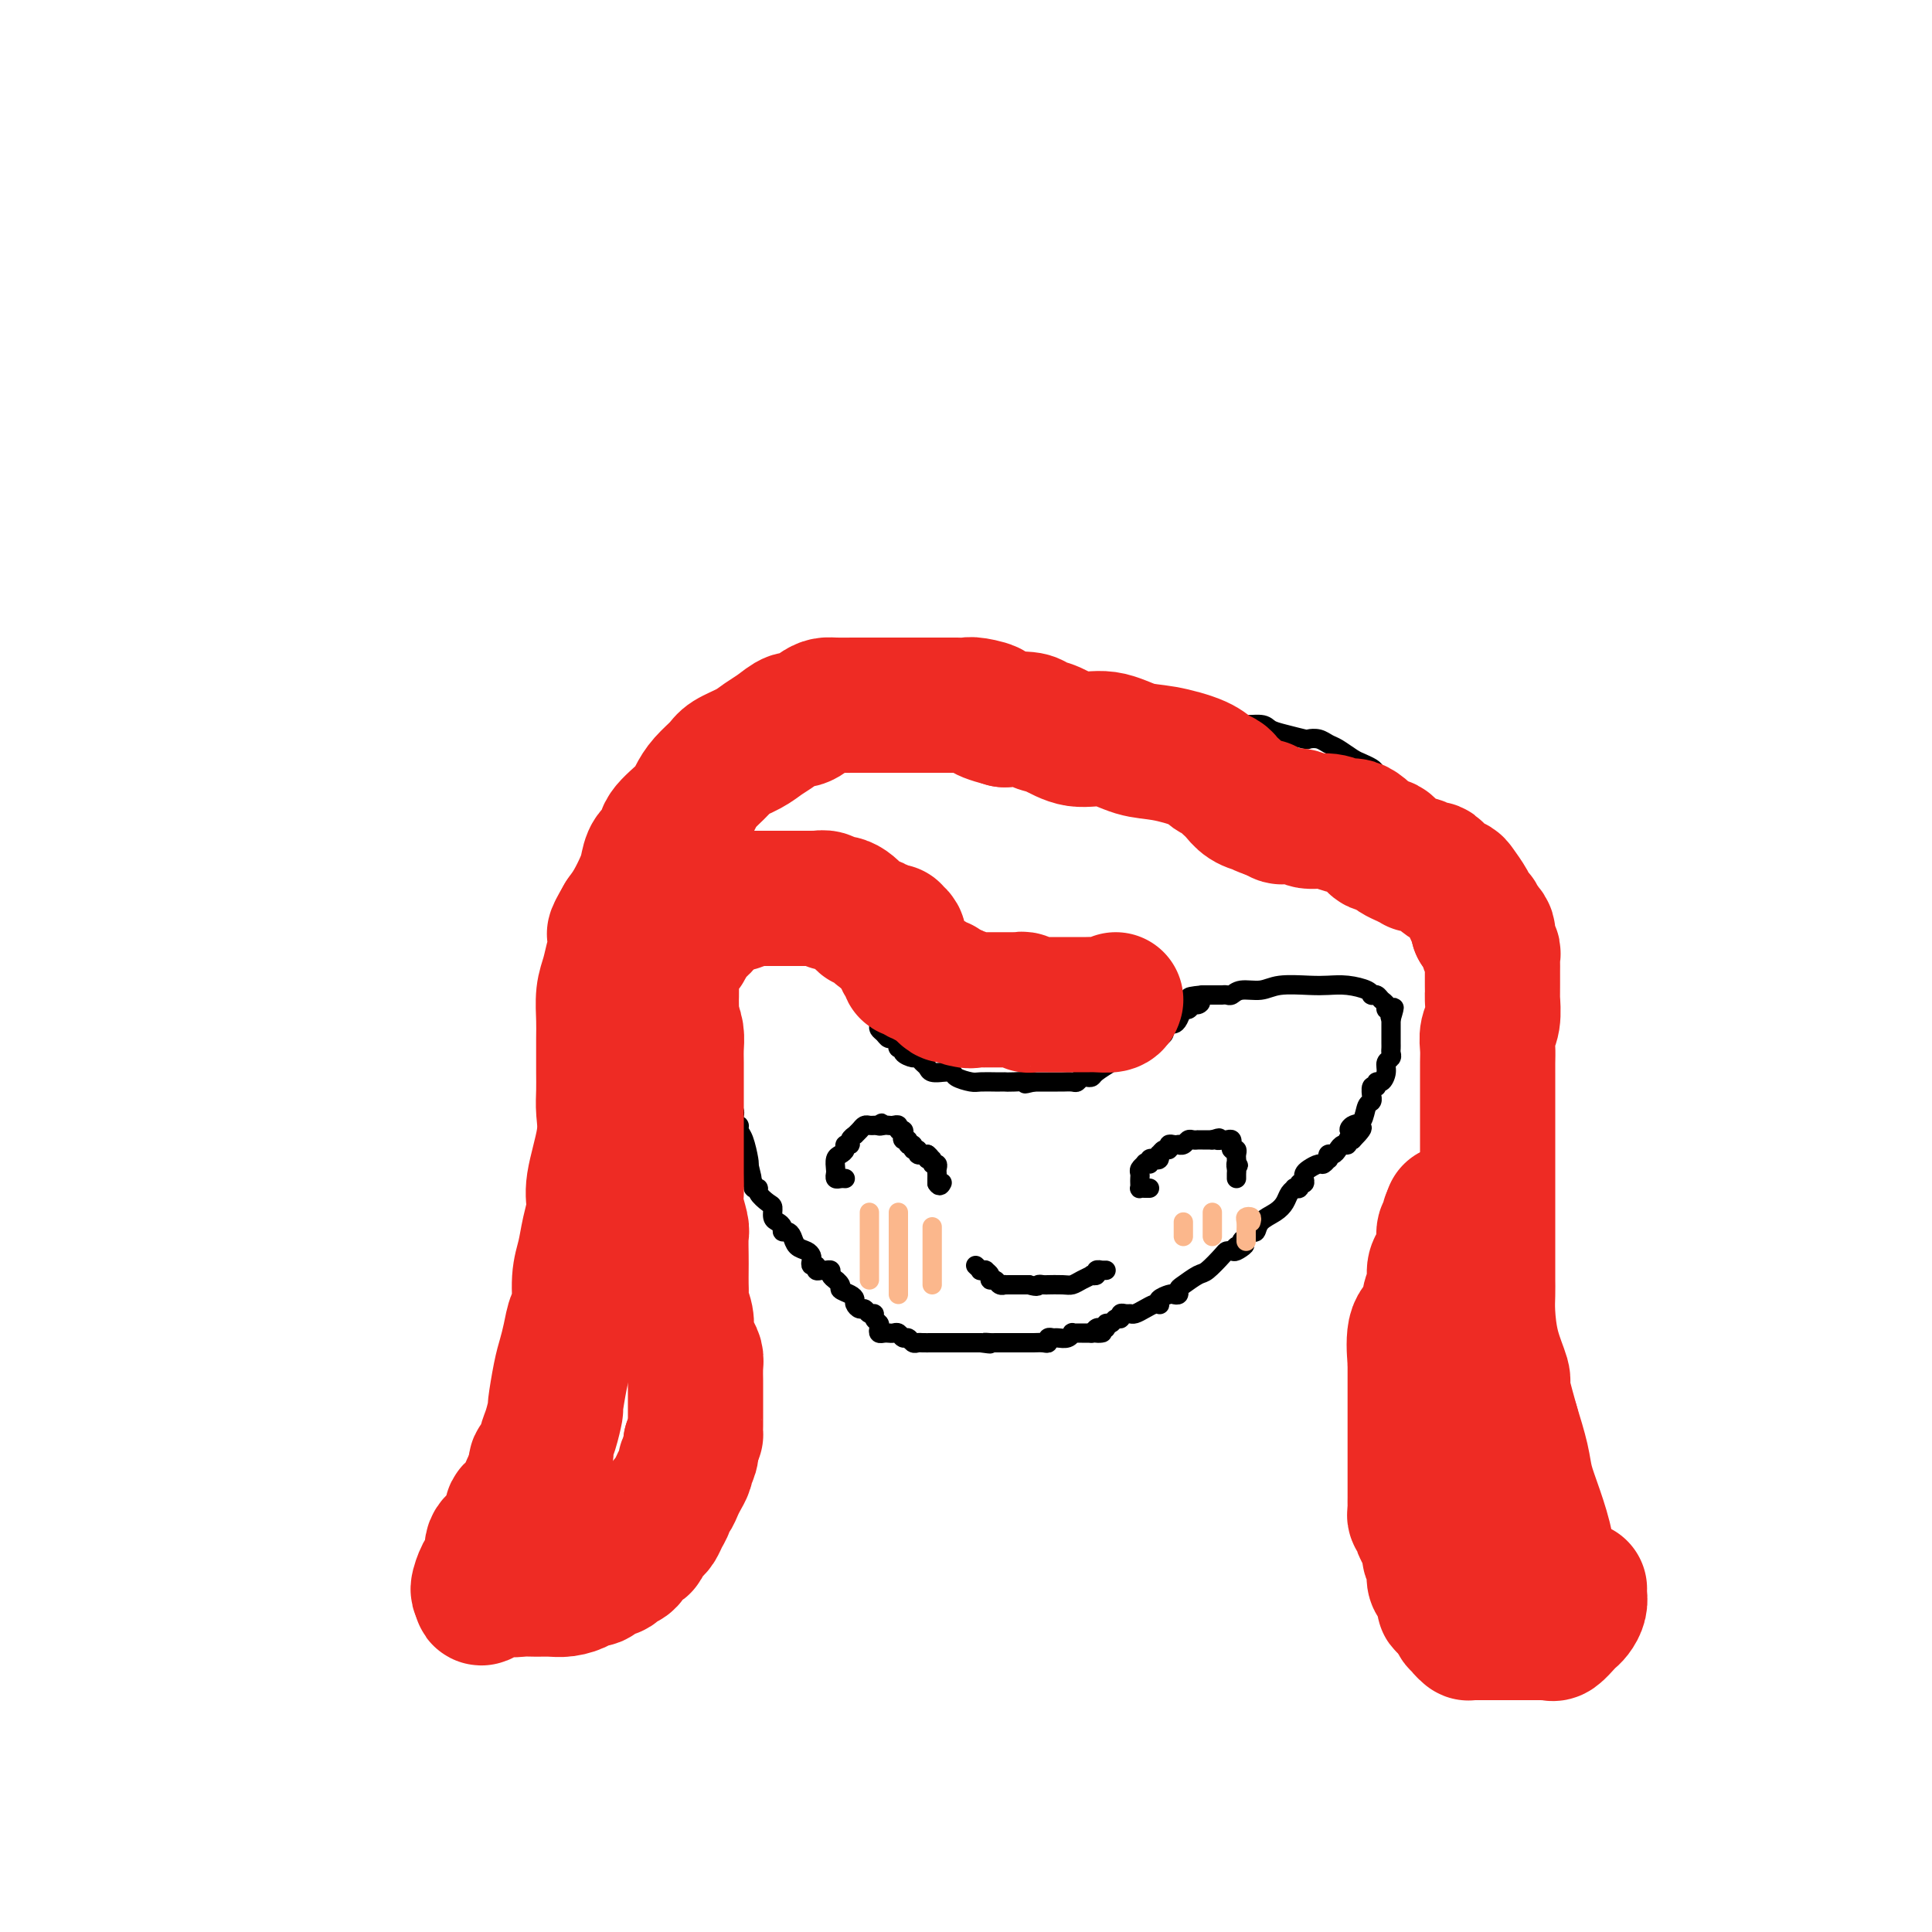 <svg viewBox='0 0 400 400' version='1.1' xmlns='http://www.w3.org/2000/svg' xmlns:xlink='http://www.w3.org/1999/xlink'><g fill='none' stroke='#000000' stroke-width='4' stroke-linecap='round' stroke-linejoin='round'><path d='M146,206c0.000,0.362 0.000,0.723 0,1c-0.000,0.277 -0.001,0.468 0,1c0.001,0.532 0.004,1.403 0,2c-0.004,0.597 -0.015,0.919 0,1c0.015,0.081 0.056,-0.081 0,0c-0.056,0.081 -0.207,0.403 0,1c0.207,0.597 0.773,1.469 1,2c0.227,0.531 0.114,0.721 0,1c-0.114,0.279 -0.228,0.647 0,1c0.228,0.353 0.797,0.690 1,1c0.203,0.310 0.039,0.593 0,1c-0.039,0.407 0.046,0.939 0,1c-0.046,0.061 -0.224,-0.349 0,0c0.224,0.349 0.848,1.455 1,2c0.152,0.545 -0.170,0.527 0,1c0.170,0.473 0.830,1.437 1,2c0.170,0.563 -0.150,0.724 0,1c0.150,0.276 0.771,0.665 1,1c0.229,0.335 0.065,0.614 0,1c-0.065,0.386 -0.032,0.877 0,1c0.032,0.123 0.061,-0.122 0,0c-0.061,0.122 -0.214,0.611 0,1c0.214,0.389 0.793,0.678 1,1c0.207,0.322 0.041,0.678 0,1c-0.041,0.322 0.044,0.612 0,1c-0.044,0.388 -0.218,0.875 0,1c0.218,0.125 0.829,-0.110 1,0c0.171,0.110 -0.099,0.566 0,1c0.099,0.434 0.565,0.848 1,2c0.435,1.152 0.839,3.044 1,4c0.161,0.956 0.081,0.978 0,1'/><path d='M155,241c1.388,5.593 0.357,2.077 0,1c-0.357,-1.077 -0.039,0.285 0,1c0.039,0.715 -0.202,0.782 0,1c0.202,0.218 0.845,0.587 1,1c0.155,0.413 -0.179,0.869 0,1c0.179,0.131 0.870,-0.063 1,0c0.130,0.063 -0.302,0.384 0,1c0.302,0.616 1.339,1.527 2,2c0.661,0.473 0.947,0.509 1,1c0.053,0.491 -0.126,1.437 0,2c0.126,0.563 0.559,0.741 1,1c0.441,0.259 0.891,0.598 1,1c0.109,0.402 -0.122,0.867 0,1c0.122,0.133 0.597,-0.066 1,0c0.403,0.066 0.735,0.399 1,1c0.265,0.601 0.462,1.472 1,2c0.538,0.528 1.416,0.715 2,1c0.584,0.285 0.874,0.669 1,1c0.126,0.331 0.089,0.611 0,1c-0.089,0.389 -0.231,0.889 0,1c0.231,0.111 0.837,-0.167 1,0c0.163,0.167 -0.115,0.780 0,1c0.115,0.220 0.622,0.048 1,0c0.378,-0.048 0.627,0.028 1,0c0.373,-0.028 0.870,-0.161 1,0c0.130,0.161 -0.106,0.618 0,1c0.106,0.382 0.553,0.691 1,1'/><path d='M173,265c1.943,1.963 0.300,0.371 0,0c-0.300,-0.371 0.742,0.478 1,1c0.258,0.522 -0.268,0.718 0,1c0.268,0.282 1.329,0.649 2,1c0.671,0.351 0.953,0.687 1,1c0.047,0.313 -0.141,0.605 0,1c0.141,0.395 0.611,0.893 1,1c0.389,0.107 0.696,-0.179 1,0c0.304,0.179 0.603,0.821 1,1c0.397,0.179 0.890,-0.106 1,0c0.110,0.106 -0.164,0.603 0,1c0.164,0.397 0.765,0.695 1,1c0.235,0.305 0.104,0.618 0,1c-0.104,0.382 -0.183,0.833 0,1c0.183,0.167 0.626,0.049 1,0c0.374,-0.049 0.677,-0.028 1,0c0.323,0.028 0.664,0.064 1,0c0.336,-0.064 0.668,-0.227 1,0c0.332,0.227 0.666,0.846 1,1c0.334,0.154 0.670,-0.155 1,0c0.330,0.155 0.655,0.774 1,1c0.345,0.226 0.711,0.061 1,0c0.289,-0.061 0.501,-0.016 1,0c0.499,0.016 1.285,0.004 2,0c0.715,-0.004 1.357,-0.001 2,0c0.643,0.001 1.285,0.000 2,0c0.715,-0.000 1.501,-0.000 2,0c0.499,0.000 0.711,0.000 1,0c0.289,-0.000 0.655,-0.000 1,0c0.345,0.000 0.670,0.000 1,0c0.330,-0.000 0.665,-0.000 1,0'/><path d='M203,278c3.428,0.464 1.496,0.124 1,0c-0.496,-0.124 0.442,-0.033 1,0c0.558,0.033 0.734,0.009 1,0c0.266,-0.009 0.621,-0.002 1,0c0.379,0.002 0.780,0.001 1,0c0.220,-0.001 0.257,-0.000 1,0c0.743,0.000 2.191,-0.000 3,0c0.809,0.000 0.977,0.001 1,0c0.023,-0.001 -0.100,-0.004 0,0c0.100,0.004 0.422,0.015 1,0c0.578,-0.015 1.411,-0.057 2,0c0.589,0.057 0.935,0.212 1,0c0.065,-0.212 -0.150,-0.793 0,-1c0.150,-0.207 0.666,-0.041 1,0c0.334,0.041 0.485,-0.041 1,0c0.515,0.041 1.395,0.207 2,0c0.605,-0.207 0.935,-0.788 1,-1c0.065,-0.212 -0.137,-0.057 0,0c0.137,0.057 0.611,0.015 1,0c0.389,-0.015 0.692,-0.004 1,0c0.308,0.004 0.621,0.001 1,0c0.379,-0.001 0.822,-0.000 1,0c0.178,0.000 0.089,0.000 0,0'/><path d='M226,276c3.796,-0.250 1.787,0.125 1,0c-0.787,-0.125 -0.351,-0.750 0,-1c0.351,-0.250 0.619,-0.123 1,0c0.381,0.123 0.877,0.244 1,0c0.123,-0.244 -0.125,-0.854 0,-1c0.125,-0.146 0.625,0.171 1,0c0.375,-0.171 0.625,-0.831 1,-1c0.375,-0.169 0.873,0.152 1,0c0.127,-0.152 -0.118,-0.775 0,-1c0.118,-0.225 0.598,-0.050 1,0c0.402,0.050 0.724,-0.025 1,0c0.276,0.025 0.505,0.151 1,0c0.495,-0.151 1.255,-0.579 2,-1c0.745,-0.421 1.474,-0.834 2,-1c0.526,-0.166 0.847,-0.083 1,0c0.153,0.083 0.136,0.167 0,0c-0.136,-0.167 -0.390,-0.584 0,-1c0.390,-0.416 1.426,-0.831 2,-1c0.574,-0.169 0.686,-0.091 1,0c0.314,0.091 0.831,0.195 1,0c0.169,-0.195 -0.011,-0.690 0,-1c0.011,-0.310 0.212,-0.437 1,-1c0.788,-0.563 2.161,-1.562 3,-2c0.839,-0.438 1.142,-0.313 2,-1c0.858,-0.687 2.269,-2.185 3,-3c0.731,-0.815 0.780,-0.947 1,-1c0.220,-0.053 0.610,-0.026 1,0'/><path d='M255,259c4.730,-2.566 2.055,-0.480 1,0c-1.055,0.480 -0.490,-0.646 0,-1c0.490,-0.354 0.905,0.064 1,0c0.095,-0.064 -0.131,-0.612 0,-1c0.131,-0.388 0.619,-0.618 1,-1c0.381,-0.382 0.655,-0.917 1,-1c0.345,-0.083 0.761,0.287 1,0c0.239,-0.287 0.303,-1.229 1,-2c0.697,-0.771 2.028,-1.370 3,-2c0.972,-0.630 1.585,-1.292 2,-2c0.415,-0.708 0.632,-1.462 1,-2c0.368,-0.538 0.887,-0.861 1,-1c0.113,-0.139 -0.180,-0.093 0,0c0.180,0.093 0.832,0.232 1,0c0.168,-0.232 -0.149,-0.835 0,-1c0.149,-0.165 0.765,0.110 1,0c0.235,-0.110 0.090,-0.603 0,-1c-0.090,-0.397 -0.126,-0.699 0,-1c0.126,-0.301 0.412,-0.601 1,-1c0.588,-0.399 1.477,-0.895 2,-1c0.523,-0.105 0.679,0.183 1,0c0.321,-0.183 0.807,-0.836 1,-1c0.193,-0.164 0.093,0.162 0,0c-0.093,-0.162 -0.179,-0.813 0,-1c0.179,-0.187 0.622,0.090 1,0c0.378,-0.090 0.693,-0.546 1,-1c0.307,-0.454 0.608,-0.905 1,-1c0.392,-0.095 0.875,0.167 1,0c0.125,-0.167 -0.107,-0.762 0,-1c0.107,-0.238 0.554,-0.119 1,0'/><path d='M280,236c3.897,-3.954 1.139,-2.340 0,-2c-1.139,0.340 -0.659,-0.593 0,-1c0.659,-0.407 1.497,-0.289 2,-1c0.503,-0.711 0.670,-2.251 1,-3c0.330,-0.749 0.825,-0.707 1,-1c0.175,-0.293 0.032,-0.920 0,-1c-0.032,-0.080 0.047,0.386 0,0c-0.047,-0.386 -0.219,-1.626 0,-2c0.219,-0.374 0.828,0.117 1,0c0.172,-0.117 -0.094,-0.843 0,-1c0.094,-0.157 0.547,0.256 1,0c0.453,-0.256 0.906,-1.182 1,-2c0.094,-0.818 -0.171,-1.528 0,-2c0.171,-0.472 0.778,-0.705 1,-1c0.222,-0.295 0.060,-0.653 0,-1c-0.060,-0.347 -0.016,-0.684 0,-1c0.016,-0.316 0.004,-0.609 0,-1c-0.004,-0.391 -0.001,-0.878 0,-1c0.001,-0.122 0.000,0.121 0,0c-0.000,-0.121 -0.000,-0.607 0,-1c0.000,-0.393 0.000,-0.693 0,-1c-0.000,-0.307 -0.000,-0.621 0,-1c0.000,-0.379 0.000,-0.823 0,-1c-0.000,-0.177 -0.000,-0.089 0,0'/><path d='M288,211c1.242,-4.111 0.348,-1.889 0,-1c-0.348,0.889 -0.149,0.446 0,0c0.149,-0.446 0.247,-0.894 0,-1c-0.247,-0.106 -0.841,0.129 -1,0c-0.159,-0.129 0.115,-0.623 0,-1c-0.115,-0.377 -0.619,-0.636 -1,-1c-0.381,-0.364 -0.639,-0.832 -1,-1c-0.361,-0.168 -0.827,-0.035 -1,0c-0.173,0.035 -0.055,-0.029 0,0c0.055,0.029 0.047,0.152 0,0c-0.047,-0.152 -0.134,-0.578 -1,-1c-0.866,-0.422 -2.513,-0.841 -4,-1c-1.487,-0.159 -2.814,-0.058 -4,0c-1.186,0.058 -2.230,0.072 -4,0c-1.770,-0.072 -4.267,-0.229 -6,0c-1.733,0.229 -2.703,0.846 -4,1c-1.297,0.154 -2.921,-0.155 -4,0c-1.079,0.155 -1.613,0.774 -2,1c-0.387,0.226 -0.629,0.061 -1,0c-0.371,-0.061 -0.873,-0.016 -1,0c-0.127,0.016 0.121,0.004 0,0c-0.121,-0.004 -0.610,-0.001 -1,0c-0.390,0.001 -0.682,0.000 -1,0c-0.318,-0.000 -0.662,-0.000 -1,0c-0.338,0.000 -0.669,0.000 -1,0'/><path d='M249,206c-4.880,0.470 -2.081,0.646 -1,1c1.081,0.354 0.444,0.886 0,1c-0.444,0.114 -0.697,-0.190 -1,0c-0.303,0.190 -0.658,0.873 -1,1c-0.342,0.127 -0.670,-0.303 -1,0c-0.330,0.303 -0.662,1.338 -1,2c-0.338,0.662 -0.682,0.951 -1,1c-0.318,0.049 -0.610,-0.140 -1,0c-0.390,0.140 -0.878,0.611 -1,1c-0.122,0.389 0.122,0.697 0,1c-0.122,0.303 -0.610,0.602 -1,1c-0.390,0.398 -0.682,0.894 -1,1c-0.318,0.106 -0.662,-0.178 -1,0c-0.338,0.178 -0.671,0.818 -1,1c-0.329,0.182 -0.653,-0.093 -1,0c-0.347,0.093 -0.716,0.553 -1,1c-0.284,0.447 -0.482,0.880 -1,1c-0.518,0.120 -1.357,-0.073 -2,0c-0.643,0.073 -1.089,0.411 -2,1c-0.911,0.589 -2.286,1.430 -3,2c-0.714,0.570 -0.768,0.871 -1,1c-0.232,0.129 -0.643,0.087 -1,0c-0.357,-0.087 -0.659,-0.220 -1,0c-0.341,0.220 -0.721,0.791 -1,1c-0.279,0.209 -0.457,0.056 -1,0c-0.543,-0.056 -1.450,-0.015 -2,0c-0.550,0.015 -0.744,0.004 -1,0c-0.256,-0.004 -0.574,-0.001 -1,0c-0.426,0.001 -0.961,0.000 -1,0c-0.039,-0.000 0.417,-0.000 0,0c-0.417,0.000 -1.709,0.000 -3,0'/><path d='M214,224c-3.172,0.773 -1.102,0.207 -1,0c0.102,-0.207 -1.763,-0.055 -3,0c-1.237,0.055 -1.844,0.015 -2,0c-0.156,-0.015 0.139,-0.003 0,0c-0.139,0.003 -0.714,-0.002 -1,0c-0.286,0.002 -0.285,0.011 -1,0c-0.715,-0.011 -2.147,-0.041 -3,0c-0.853,0.041 -1.127,0.154 -2,0c-0.873,-0.154 -2.346,-0.576 -3,-1c-0.654,-0.424 -0.490,-0.849 -1,-1c-0.510,-0.151 -1.695,-0.029 -2,0c-0.305,0.029 0.269,-0.035 0,0c-0.269,0.035 -1.380,0.168 -2,0c-0.620,-0.168 -0.748,-0.636 -1,-1c-0.252,-0.364 -0.627,-0.623 -1,-1c-0.373,-0.377 -0.745,-0.870 -1,-1c-0.255,-0.130 -0.394,0.105 -1,0c-0.606,-0.105 -1.678,-0.549 -2,-1c-0.322,-0.451 0.107,-0.909 0,-1c-0.107,-0.091 -0.750,0.187 -1,0c-0.250,-0.187 -0.108,-0.838 0,-1c0.108,-0.162 0.183,0.164 0,0c-0.183,-0.164 -0.623,-0.817 -1,-1c-0.377,-0.183 -0.690,0.104 -1,0c-0.310,-0.104 -0.618,-0.601 -1,-1c-0.382,-0.399 -0.838,-0.701 -1,-1c-0.162,-0.299 -0.030,-0.594 0,-1c0.030,-0.406 -0.044,-0.923 0,-1c0.044,-0.077 0.204,0.287 0,0c-0.204,-0.287 -0.773,-1.225 -1,-2c-0.227,-0.775 -0.114,-1.388 0,-2'/><path d='M181,207c-0.394,-1.107 -0.880,-0.875 -1,-1c-0.120,-0.125 0.125,-0.607 0,-1c-0.125,-0.393 -0.620,-0.697 -1,-1c-0.380,-0.303 -0.645,-0.606 -1,-1c-0.355,-0.394 -0.801,-0.879 -1,-1c-0.199,-0.121 -0.150,0.121 0,0c0.150,-0.121 0.402,-0.606 0,-1c-0.402,-0.394 -1.458,-0.698 -2,-1c-0.542,-0.302 -0.570,-0.602 -1,-1c-0.430,-0.398 -1.260,-0.895 -2,-1c-0.740,-0.105 -1.388,0.182 -2,0c-0.612,-0.182 -1.187,-0.832 -2,-1c-0.813,-0.168 -1.862,0.148 -3,0c-1.138,-0.148 -2.364,-0.758 -3,-1c-0.636,-0.242 -0.681,-0.116 -1,0c-0.319,0.116 -0.911,0.224 -1,0c-0.089,-0.224 0.326,-0.778 0,-1c-0.326,-0.222 -1.392,-0.112 -2,0c-0.608,0.112 -0.757,0.225 -1,0c-0.243,-0.225 -0.581,-0.790 -1,-1c-0.419,-0.210 -0.919,-0.067 -1,0c-0.081,0.067 0.259,0.056 0,0c-0.259,-0.056 -1.116,-0.158 -2,0c-0.884,0.158 -1.796,0.578 -2,1c-0.204,0.422 0.299,0.848 0,1c-0.299,0.152 -1.400,0.030 -2,0c-0.600,-0.030 -0.700,0.030 -1,0c-0.300,-0.030 -0.800,-0.152 -1,0c-0.200,0.152 -0.100,0.576 0,1'/><path d='M173,151c-0.117,-0.312 -0.233,-0.623 0,-1c0.233,-0.377 0.816,-0.818 1,-1c0.184,-0.182 -0.032,-0.105 0,0c0.032,0.105 0.311,0.238 1,0c0.689,-0.238 1.789,-0.848 2,-1c0.211,-0.152 -0.467,0.156 0,0c0.467,-0.156 2.078,-0.774 3,-1c0.922,-0.226 1.154,-0.061 2,0c0.846,0.061 2.304,0.016 3,0c0.696,-0.016 0.628,-0.004 1,0c0.372,0.004 1.183,0.001 2,0c0.817,-0.001 1.640,-0.000 2,0c0.360,0.000 0.258,0.000 1,0c0.742,-0.000 2.327,-0.000 3,0c0.673,0.000 0.432,0.000 1,0c0.568,-0.000 1.944,-0.000 3,0c1.056,0.000 1.794,0.000 2,0c0.206,-0.000 -0.118,-0.000 0,0c0.118,0.000 0.680,0.000 1,0c0.320,-0.000 0.400,-0.000 1,0c0.600,0.000 1.722,0.000 2,0c0.278,-0.000 -0.288,-0.000 0,0c0.288,0.000 1.429,0.000 2,0c0.571,-0.000 0.571,-0.001 1,0c0.429,0.001 1.287,0.004 2,0c0.713,-0.004 1.279,-0.015 2,0c0.721,0.015 1.595,0.056 2,0c0.405,-0.056 0.340,-0.207 1,0c0.660,0.207 2.046,0.774 3,1c0.954,0.226 1.477,0.113 2,0'/><path d='M219,148c6.695,0.171 3.931,0.098 3,0c-0.931,-0.098 -0.030,-0.223 1,0c1.030,0.223 2.189,0.792 3,1c0.811,0.208 1.274,0.056 2,0c0.726,-0.056 1.717,-0.015 4,0c2.283,0.015 5.859,0.004 8,0c2.141,-0.004 2.846,-0.001 4,0c1.154,0.001 2.756,0.001 4,0c1.244,-0.001 2.131,-0.001 3,0c0.869,0.001 1.722,0.004 2,0c0.278,-0.004 -0.017,-0.016 0,0c0.017,0.016 0.346,0.060 1,0c0.654,-0.060 1.633,-0.224 2,0c0.367,0.224 0.123,0.834 1,1c0.877,0.166 2.874,-0.113 4,0c1.126,0.113 1.379,0.618 2,1c0.621,0.382 1.608,0.642 3,1c1.392,0.358 3.187,0.816 4,1c0.813,0.184 0.644,0.095 1,0c0.356,-0.095 1.236,-0.194 2,0c0.764,0.194 1.413,0.682 2,1c0.587,0.318 1.112,0.465 2,1c0.888,0.535 2.140,1.457 3,2c0.860,0.543 1.329,0.708 2,1c0.671,0.292 1.545,0.711 2,1c0.455,0.289 0.493,0.447 1,1c0.507,0.553 1.484,1.502 2,2c0.516,0.498 0.571,0.546 1,1c0.429,0.454 1.231,1.315 2,2c0.769,0.685 1.505,1.196 2,2c0.495,0.804 0.747,1.902 1,3'/><path d='M293,170c1.794,2.049 1.780,1.673 2,2c0.220,0.327 0.674,1.358 1,2c0.326,0.642 0.524,0.896 1,1c0.476,0.104 1.232,0.058 2,1c0.768,0.942 1.550,2.872 2,4c0.450,1.128 0.568,1.454 1,2c0.432,0.546 1.176,1.311 2,2c0.824,0.689 1.726,1.302 2,2c0.274,0.698 -0.081,1.480 0,2c0.081,0.520 0.598,0.777 1,1c0.402,0.223 0.689,0.413 1,1c0.311,0.587 0.646,1.572 1,2c0.354,0.428 0.725,0.300 1,1c0.275,0.700 0.452,2.229 1,3c0.548,0.771 1.467,0.784 2,1c0.533,0.216 0.682,0.634 1,1c0.318,0.366 0.807,0.681 1,1c0.193,0.319 0.090,0.642 0,1c-0.090,0.358 -0.168,0.752 0,2c0.168,1.248 0.581,3.351 1,5c0.419,1.649 0.844,2.844 1,4c0.156,1.156 0.042,2.274 0,3c-0.042,0.726 -0.011,1.059 0,2c0.011,0.941 0.003,2.490 0,3c-0.003,0.510 -0.001,-0.018 0,0c0.001,0.018 0.000,0.581 0,1c-0.000,0.419 -0.000,0.692 0,1c0.000,0.308 0.000,0.649 0,1c-0.000,0.351 -0.000,0.710 0,1c0.000,0.290 0.000,0.511 0,1c-0.000,0.489 -0.000,1.244 0,2'/><path d='M317,226c0.464,4.776 0.124,2.718 0,3c-0.124,0.282 -0.031,2.906 0,4c0.031,1.094 0.001,0.657 0,1c-0.001,0.343 0.028,1.464 0,2c-0.028,0.536 -0.113,0.486 0,1c0.113,0.514 0.424,1.593 0,3c-0.424,1.407 -1.582,3.141 -2,4c-0.418,0.859 -0.097,0.843 0,1c0.097,0.157 -0.030,0.485 0,1c0.030,0.515 0.218,1.215 0,2c-0.218,0.785 -0.843,1.653 -1,2c-0.157,0.347 0.154,0.173 0,1c-0.154,0.827 -0.773,2.655 -1,4c-0.227,1.345 -0.061,2.207 0,3c0.061,0.793 0.017,1.517 0,2c-0.017,0.483 -0.008,0.725 0,1c0.008,0.275 0.016,0.584 0,1c-0.016,0.416 -0.057,0.937 0,1c0.057,0.063 0.211,-0.334 0,0c-0.211,0.334 -0.789,1.399 -1,2c-0.211,0.601 -0.057,0.737 0,1c0.057,0.263 0.015,0.653 0,1c-0.015,0.347 -0.004,0.653 0,1c0.004,0.347 0.001,0.736 0,1c-0.001,0.264 -0.000,0.403 0,1c0.000,0.597 0.000,1.652 0,2c-0.000,0.348 -0.000,-0.012 0,0c0.000,0.012 0.000,0.395 0,1c-0.000,0.605 -0.000,1.432 0,2c0.000,0.568 0.000,0.877 0,1c-0.000,0.123 -0.000,0.062 0,0'/><path d='M312,276c-0.774,7.908 -0.207,2.678 0,1c0.207,-1.678 0.056,0.197 0,1c-0.056,0.803 -0.015,0.535 0,1c0.015,0.465 0.004,1.665 0,2c-0.004,0.335 -0.001,-0.195 0,0c0.001,0.195 0.000,1.113 0,2c-0.000,0.887 -0.000,1.742 0,2c0.000,0.258 0.000,-0.082 0,0c-0.000,0.082 -0.000,0.585 0,1c0.000,0.415 0.000,0.741 0,1c-0.000,0.259 -0.000,0.450 0,1c0.000,0.550 0.000,1.458 0,2c-0.000,0.542 -0.000,0.718 0,1c0.000,0.282 0.000,0.671 0,1c-0.000,0.329 -0.001,0.599 0,1c0.001,0.401 0.004,0.932 0,1c-0.004,0.068 -0.015,-0.329 0,0c0.015,0.329 0.057,1.384 0,2c-0.057,0.616 -0.211,0.795 0,1c0.211,0.205 0.789,0.437 1,1c0.211,0.563 0.057,1.458 0,2c-0.057,0.542 -0.015,0.733 0,1c0.015,0.267 0.004,0.610 0,1c-0.004,0.390 -0.001,0.826 0,1c0.001,0.174 0.001,0.087 0,0'/><path d='M313,303c0.377,4.354 0.819,1.740 1,1c0.181,-0.740 0.101,0.393 0,1c-0.101,0.607 -0.223,0.687 0,1c0.223,0.313 0.791,0.858 1,1c0.209,0.142 0.060,-0.120 0,0c-0.060,0.120 -0.030,0.624 0,1c0.030,0.376 0.060,0.626 0,1c-0.060,0.374 -0.208,0.871 0,1c0.208,0.129 0.774,-0.110 1,0c0.226,0.110 0.112,0.569 0,1c-0.112,0.431 -0.222,0.833 0,1c0.222,0.167 0.776,0.100 1,0c0.224,-0.100 0.116,-0.234 0,0c-0.116,0.234 -0.241,0.837 0,1c0.241,0.163 0.848,-0.114 1,0c0.152,0.114 -0.152,0.618 0,1c0.152,0.382 0.759,0.641 1,1c0.241,0.359 0.117,0.818 0,1c-0.117,0.182 -0.227,0.086 0,0c0.227,-0.086 0.791,-0.164 1,0c0.209,0.164 0.063,0.569 0,1c-0.063,0.431 -0.042,0.889 0,1c0.042,0.111 0.105,-0.125 0,0c-0.105,0.125 -0.379,0.611 0,1c0.379,0.389 1.411,0.681 2,1c0.589,0.319 0.736,0.663 1,1c0.264,0.337 0.645,0.665 1,1c0.355,0.335 0.683,0.677 1,1c0.317,0.323 0.624,0.625 1,1c0.376,0.375 0.822,0.821 1,1c0.178,0.179 0.089,0.089 0,0'/><path d='M327,325c1.309,1.171 1.083,1.097 1,1c-0.083,-0.097 -0.022,-0.219 0,0c0.022,0.219 0.006,0.777 0,1c-0.006,0.223 -0.003,0.112 0,0'/><path d='M171,150c-0.336,-0.000 -0.671,-0.000 -1,0c-0.329,0.000 -0.650,0.000 -1,0c-0.350,-0.000 -0.727,-0.000 -1,0c-0.273,0.000 -0.440,0.000 -1,0c-0.560,-0.000 -1.511,-0.001 -2,0c-0.489,0.001 -0.515,0.004 -1,0c-0.485,-0.004 -1.429,-0.015 -2,0c-0.571,0.015 -0.770,0.055 -1,0c-0.230,-0.055 -0.492,-0.207 -1,0c-0.508,0.207 -1.264,0.772 -2,1c-0.736,0.228 -1.454,0.117 -2,0c-0.546,-0.117 -0.920,-0.241 -1,0c-0.080,0.241 0.132,0.848 0,1c-0.132,0.152 -0.610,-0.151 -1,0c-0.390,0.151 -0.692,0.758 -1,1c-0.308,0.242 -0.622,0.121 -1,0c-0.378,-0.121 -0.819,-0.240 -1,0c-0.181,0.240 -0.100,0.839 0,1c0.100,0.161 0.220,-0.116 0,0c-0.220,0.116 -0.780,0.624 -1,1c-0.220,0.376 -0.100,0.621 0,1c0.100,0.379 0.181,0.893 0,1c-0.181,0.107 -0.622,-0.193 -1,0c-0.378,0.193 -0.692,0.878 -1,1c-0.308,0.122 -0.608,-0.318 -1,0c-0.392,0.318 -0.875,1.393 -1,2c-0.125,0.607 0.107,0.745 0,1c-0.107,0.255 -0.554,0.628 -1,1'/><path d='M145,162c-1.652,1.819 -0.781,0.866 -1,1c-0.219,0.134 -1.527,1.356 -2,2c-0.473,0.644 -0.112,0.712 0,1c0.112,0.288 -0.026,0.797 0,1c0.026,0.203 0.214,0.101 0,0c-0.214,-0.101 -0.832,-0.201 -1,0c-0.168,0.201 0.114,0.703 0,1c-0.114,0.297 -0.623,0.390 -1,1c-0.377,0.610 -0.623,1.735 -1,2c-0.377,0.265 -0.886,-0.332 -1,0c-0.114,0.332 0.167,1.594 0,2c-0.167,0.406 -0.781,-0.042 -1,0c-0.219,0.042 -0.044,0.574 0,1c0.044,0.426 -0.044,0.744 0,1c0.044,0.256 0.218,0.449 0,1c-0.218,0.551 -0.829,1.461 -1,2c-0.171,0.539 0.098,0.709 0,1c-0.098,0.291 -0.562,0.704 -1,1c-0.438,0.296 -0.849,0.475 -1,1c-0.151,0.525 -0.044,1.398 0,2c0.044,0.602 0.023,0.935 0,1c-0.023,0.065 -0.048,-0.137 0,0c0.048,0.137 0.168,0.614 0,1c-0.168,0.386 -0.623,0.681 -1,1c-0.377,0.319 -0.674,0.663 -1,1c-0.326,0.337 -0.679,0.668 -1,1c-0.321,0.332 -0.608,0.666 -1,1c-0.392,0.334 -0.889,0.667 -1,1c-0.111,0.333 0.162,0.667 0,1c-0.162,0.333 -0.761,0.667 -1,1c-0.239,0.333 -0.120,0.667 0,1'/><path d='M128,193c-2.630,4.974 -0.705,1.909 0,1c0.705,-0.909 0.190,0.337 0,1c-0.190,0.663 -0.055,0.744 0,1c0.055,0.256 0.030,0.687 0,1c-0.030,0.313 -0.064,0.507 0,1c0.064,0.493 0.227,1.283 0,2c-0.227,0.717 -0.845,1.361 -1,2c-0.155,0.639 0.152,1.273 0,2c-0.152,0.727 -0.762,1.546 -1,2c-0.238,0.454 -0.102,0.544 0,1c0.102,0.456 0.172,1.277 0,2c-0.172,0.723 -0.585,1.348 -1,2c-0.415,0.652 -0.833,1.329 -1,2c-0.167,0.671 -0.083,1.334 0,2c0.083,0.666 0.167,1.333 0,2c-0.167,0.667 -0.583,1.333 -1,2'/><path d='M123,219c-0.939,4.417 -0.788,2.458 -1,2c-0.212,-0.458 -0.789,0.584 -1,2c-0.211,1.416 -0.057,3.206 0,4c0.057,0.794 0.015,0.592 0,1c-0.015,0.408 -0.004,1.425 0,2c0.004,0.575 0.001,0.707 0,1c-0.001,0.293 -0.001,0.745 0,1c0.001,0.255 0.001,0.311 0,1c-0.001,0.689 -0.004,2.011 0,3c0.004,0.989 0.015,1.645 0,2c-0.015,0.355 -0.057,0.409 0,1c0.057,0.591 0.211,1.720 0,2c-0.211,0.280 -0.789,-0.287 -1,0c-0.211,0.287 -0.056,1.430 0,2c0.056,0.570 0.012,0.567 0,1c-0.012,0.433 0.007,1.301 0,2c-0.007,0.699 -0.040,1.227 0,2c0.040,0.773 0.154,1.790 0,3c-0.154,1.210 -0.577,2.613 -1,4c-0.423,1.387 -0.845,2.758 -1,4c-0.155,1.242 -0.041,2.357 0,4c0.041,1.643 0.011,3.815 0,5c-0.011,1.185 -0.003,1.382 0,2c0.003,0.618 0.001,1.656 0,2c-0.001,0.344 -0.000,-0.007 0,0c0.000,0.007 0.000,0.373 0,1c-0.000,0.627 -0.000,1.516 0,2c0.000,0.484 0.000,0.563 0,1c-0.000,0.437 -0.000,1.233 0,2c0.000,0.767 0.000,1.505 0,2c-0.000,0.495 -0.000,0.748 0,1'/><path d='M118,281c-0.991,10.209 -0.969,4.733 -1,3c-0.031,-1.733 -0.113,0.277 0,1c0.113,0.723 0.423,0.157 0,1c-0.423,0.843 -1.578,3.094 -2,4c-0.422,0.906 -0.112,0.466 0,1c0.112,0.534 0.026,2.041 0,3c-0.026,0.959 0.007,1.369 0,2c-0.007,0.631 -0.053,1.482 0,2c0.053,0.518 0.206,0.701 0,1c-0.206,0.299 -0.772,0.714 -1,1c-0.228,0.286 -0.117,0.444 0,1c0.117,0.556 0.242,1.510 0,2c-0.242,0.490 -0.850,0.516 -1,1c-0.150,0.484 0.157,1.425 0,2c-0.157,0.575 -0.778,0.784 -1,1c-0.222,0.216 -0.045,0.439 0,1c0.045,0.561 -0.040,1.459 0,2c0.040,0.541 0.207,0.726 0,1c-0.207,0.274 -0.788,0.637 -1,1c-0.212,0.363 -0.056,0.727 0,1c0.056,0.273 0.011,0.454 0,1c-0.011,0.546 0.011,1.457 0,2c-0.011,0.543 -0.054,0.719 0,1c0.054,0.281 0.206,0.667 0,1c-0.206,0.333 -0.772,0.613 -1,1c-0.228,0.387 -0.120,0.881 0,1c0.120,0.119 0.253,-0.137 0,0c-0.253,0.137 -0.893,0.665 -1,1c-0.107,0.335 0.317,0.475 0,1c-0.317,0.525 -1.376,1.436 -2,2c-0.624,0.564 -0.812,0.782 -1,1'/><path d='M106,325c-1.792,6.758 -0.273,1.652 0,0c0.273,-1.652 -0.701,0.150 -1,1c-0.299,0.850 0.078,0.749 0,1c-0.078,0.251 -0.612,0.856 -1,1c-0.388,0.144 -0.630,-0.173 -1,0c-0.370,0.173 -0.869,0.835 -1,1c-0.131,0.165 0.106,-0.166 0,0c-0.106,0.166 -0.554,0.828 -1,1c-0.446,0.172 -0.889,-0.146 -1,0c-0.111,0.146 0.111,0.757 0,1c-0.111,0.243 -0.556,0.117 -1,0c-0.444,-0.117 -0.889,-0.224 -1,0c-0.111,0.224 0.111,0.778 0,1c-0.111,0.222 -0.555,0.112 -1,0c-0.445,-0.112 -0.893,-0.226 -1,0c-0.107,0.226 0.125,0.792 0,1c-0.125,0.208 -0.607,0.060 -1,0c-0.393,-0.060 -0.696,-0.030 -1,0'/><path d='M94,333c-2.096,1.238 -1.335,0.332 -1,0c0.335,-0.332 0.244,-0.089 0,0c-0.244,0.089 -0.643,0.024 -1,0c-0.357,-0.024 -0.673,-0.006 -1,0c-0.327,0.006 -0.665,0.002 -1,0c-0.335,-0.002 -0.668,-0.001 -1,0'/><path d='M89,333c-1.000,0.060 -1.000,0.208 -1,0c0.000,-0.208 0.000,-0.774 0,-1c0.000,-0.226 0.000,-0.113 0,0'/><path d='M175,244c-0.310,-0.026 -0.620,-0.052 -1,0c-0.380,0.052 -0.831,0.183 -1,0c-0.169,-0.183 -0.055,-0.679 0,-1c0.055,-0.321 0.052,-0.468 0,-1c-0.052,-0.532 -0.154,-1.448 0,-2c0.154,-0.552 0.562,-0.739 1,-1c0.438,-0.261 0.906,-0.596 1,-1c0.094,-0.404 -0.186,-0.878 0,-1c0.186,-0.122 0.837,0.108 1,0c0.163,-0.108 -0.164,-0.555 0,-1c0.164,-0.445 0.817,-0.890 1,-1c0.183,-0.110 -0.106,0.114 0,0c0.106,-0.114 0.606,-0.566 1,-1c0.394,-0.434 0.680,-0.848 1,-1c0.320,-0.152 0.673,-0.041 1,0c0.327,0.041 0.626,0.011 1,0c0.374,-0.011 0.821,-0.003 1,0c0.179,0.003 0.089,0.002 0,0'/><path d='M182,233c1.190,-0.929 0.165,-0.250 0,0c-0.165,0.250 0.529,0.071 1,0c0.471,-0.071 0.718,-0.034 1,0c0.282,0.034 0.598,0.064 1,0c0.402,-0.064 0.891,-0.223 1,0c0.109,0.223 -0.163,0.829 0,1c0.163,0.171 0.761,-0.094 1,0c0.239,0.094 0.121,0.546 0,1c-0.121,0.454 -0.244,0.910 0,1c0.244,0.090 0.854,-0.187 1,0c0.146,0.187 -0.172,0.839 0,1c0.172,0.161 0.835,-0.167 1,0c0.165,0.167 -0.167,0.829 0,1c0.167,0.171 0.832,-0.150 1,0c0.168,0.150 -0.161,0.772 0,1c0.161,0.228 0.813,0.061 1,0c0.187,-0.061 -0.089,-0.018 0,0c0.089,0.018 0.545,0.009 1,0'/><path d='M192,239c1.482,1.172 0.187,1.102 0,1c-0.187,-0.102 0.735,-0.234 1,0c0.265,0.234 -0.125,0.836 0,1c0.125,0.164 0.766,-0.111 1,0c0.234,0.111 0.063,0.607 0,1c-0.063,0.393 -0.017,0.683 0,1c0.017,0.317 0.005,0.662 0,1c-0.005,0.338 -0.002,0.669 0,1'/><path d='M194,245c0.533,0.933 0.867,0.267 1,0c0.133,-0.267 0.067,-0.133 0,0'/><path d='M238,246c-0.309,0.006 -0.619,0.013 -1,0c-0.381,-0.013 -0.834,-0.045 -1,0c-0.166,0.045 -0.045,0.167 0,0c0.045,-0.167 0.016,-0.623 0,-1c-0.016,-0.377 -0.018,-0.676 0,-1c0.018,-0.324 0.056,-0.675 0,-1c-0.056,-0.325 -0.207,-0.626 0,-1c0.207,-0.374 0.774,-0.821 1,-1c0.226,-0.179 0.113,-0.089 0,0'/><path d='M237,241c0.084,-0.714 0.793,0.001 1,0c0.207,-0.001 -0.089,-0.717 0,-1c0.089,-0.283 0.562,-0.132 1,0c0.438,0.132 0.839,0.247 1,0c0.161,-0.247 0.081,-0.854 0,-1c-0.081,-0.146 -0.163,0.171 0,0c0.163,-0.171 0.569,-0.830 1,-1c0.431,-0.170 0.885,0.150 1,0c0.115,-0.150 -0.110,-0.771 0,-1c0.110,-0.229 0.554,-0.065 1,0c0.446,0.065 0.893,0.032 1,0c0.107,-0.032 -0.125,-0.061 0,0c0.125,0.061 0.607,0.212 1,0c0.393,-0.212 0.697,-0.789 1,-1c0.303,-0.211 0.606,-0.057 1,0c0.394,0.057 0.879,0.015 1,0c0.121,-0.015 -0.122,-0.004 0,0c0.122,0.004 0.610,0.001 1,0c0.390,-0.001 0.683,-0.000 1,0c0.317,0.000 0.659,0.000 1,0'/><path d='M251,236c2.328,-0.774 1.150,-0.208 1,0c-0.150,0.208 0.730,0.060 1,0c0.270,-0.060 -0.071,-0.031 0,0c0.071,0.031 0.554,0.065 1,0c0.446,-0.065 0.855,-0.228 1,0c0.145,0.228 0.025,0.849 0,1c-0.025,0.151 0.046,-0.167 0,0c-0.046,0.167 -0.208,0.818 0,1c0.208,0.182 0.788,-0.106 1,0c0.212,0.106 0.057,0.605 0,1c-0.057,0.395 -0.016,0.684 0,1c0.016,0.316 0.008,0.658 0,1'/><path d='M256,241c0.774,0.725 0.207,0.037 0,0c-0.207,-0.037 -0.056,0.578 0,1c0.056,0.422 0.015,0.652 0,1c-0.015,0.348 -0.004,0.814 0,1c0.004,0.186 0.002,0.093 0,0'/><path d='M202,262c0.455,0.424 0.911,0.848 1,1c0.089,0.152 -0.187,0.031 0,0c0.187,-0.031 0.838,0.029 1,0c0.162,-0.029 -0.164,-0.148 0,0c0.164,0.148 0.818,0.561 1,1c0.182,0.439 -0.110,0.902 0,1c0.110,0.098 0.621,-0.170 1,0c0.379,0.170 0.626,0.778 1,1c0.374,0.222 0.874,0.060 1,0c0.126,-0.060 -0.121,-0.016 0,0c0.121,0.016 0.610,0.004 1,0c0.390,-0.004 0.682,-0.001 1,0c0.318,0.001 0.663,0.000 1,0c0.337,-0.000 0.668,-0.000 1,0c0.332,0.000 0.666,0.000 1,0'/><path d='M213,266c2.113,0.619 1.896,0.166 2,0c0.104,-0.166 0.527,-0.044 1,0c0.473,0.044 0.994,0.009 1,0c0.006,-0.009 -0.502,0.008 0,0c0.502,-0.008 2.014,-0.041 3,0c0.986,0.041 1.445,0.156 2,0c0.555,-0.156 1.205,-0.581 2,-1c0.795,-0.419 1.734,-0.830 2,-1c0.266,-0.170 -0.140,-0.098 0,0c0.140,0.098 0.826,0.222 1,0c0.174,-0.222 -0.163,-0.792 0,-1c0.163,-0.208 0.827,-0.056 1,0c0.173,0.056 -0.146,0.015 0,0c0.146,-0.015 0.756,-0.004 1,0c0.244,0.004 0.122,0.002 0,0'/></g>
<g fill='none' stroke='#FBB78C' stroke-width='4' stroke-linecap='round' stroke-linejoin='round'><path d='M180,251c0.000,0.335 0.000,0.670 0,1c0.000,0.330 0.000,0.657 0,1c0.000,0.343 0.000,0.704 0,1c0.000,0.296 0.000,0.527 0,1c0.000,0.473 0.000,1.187 0,2c0.000,0.813 0.000,1.723 0,2c0.000,0.277 0.000,-0.079 0,0c0.000,0.079 0.000,0.595 0,1c0.000,0.405 0.000,0.700 0,1c-0.000,0.300 0.000,0.606 0,1c0.000,0.394 0.000,0.876 0,1c0.000,0.124 0.000,-0.111 0,0c0.000,0.111 0.000,0.568 0,1c0.000,0.432 0.000,0.838 0,1c0.000,0.162 0.000,0.081 0,0'/><path d='M186,251c0.000,0.331 0.000,0.661 0,1c0.000,0.339 0.000,0.686 0,1c0.000,0.314 0.000,0.594 0,1c0.000,0.406 0.000,0.939 0,1c0.000,0.061 0.000,-0.350 0,0c0.000,0.350 0.000,1.460 0,2c0.000,0.540 0.000,0.508 0,1c0.000,0.492 0.000,1.507 0,2c0.000,0.493 0.000,0.465 0,1c0.000,0.535 0.000,1.635 0,2c0.000,0.365 0.000,-0.004 0,0c0.000,0.004 0.000,0.379 0,1c0.000,0.621 0.000,1.486 0,2c-0.000,0.514 -0.000,0.677 0,1c0.000,0.323 0.000,0.807 0,1c0.000,0.193 0.000,0.097 0,0'/><path d='M193,254c0.000,0.447 0.000,0.893 0,1c0.000,0.107 0.000,-0.126 0,0c0.000,0.126 0.000,0.612 0,1c0.000,0.388 0.000,0.680 0,1c0.000,0.320 0.000,0.668 0,1c0.000,0.332 0.000,0.647 0,1c0.000,0.353 0.000,0.742 0,1c0.000,0.258 0.000,0.384 0,1c0.000,0.616 0.000,1.720 0,2c0.000,0.280 0.000,-0.265 0,0c0.000,0.265 0.000,1.341 0,2c-0.000,0.659 0.000,0.903 0,1c0.000,0.097 0.000,0.049 0,0'/><path d='M245,253c0.000,0.301 0.000,0.603 0,1c0.000,0.397 0.000,0.890 0,1c0.000,0.110 0.000,-0.163 0,0c-0.000,0.163 -0.000,0.761 0,1c0.000,0.239 0.000,0.120 0,0'/><path d='M251,251c0.000,0.334 0.000,0.668 0,1c0.000,0.332 0.000,0.664 0,1c-0.000,0.336 0.000,0.678 0,1c0.000,0.322 0.000,0.625 0,1c0.000,0.375 0.000,0.821 0,1c0.000,0.179 0.000,0.089 0,0'/><path d='M259,253c0.113,-0.409 0.226,-0.818 0,-1c-0.226,-0.182 -0.793,-0.137 -1,0c-0.207,0.137 -0.056,0.366 0,1c0.056,0.634 0.015,1.673 0,2c-0.015,0.327 -0.004,-0.057 0,0c0.004,0.057 0.001,0.554 0,1c-0.001,0.446 -0.000,0.842 0,1c0.000,0.158 0.000,0.079 0,0'/></g>
<g fill='none' stroke='#EE2B24' stroke-width='28' stroke-linecap='round' stroke-linejoin='round'><path d='M327,329c0.006,-0.067 0.013,-0.134 0,0c-0.013,0.134 -0.044,0.468 0,1c0.044,0.532 0.163,1.260 0,2c-0.163,0.740 -0.607,1.491 -1,2c-0.393,0.509 -0.735,0.778 -1,1c-0.265,0.222 -0.452,0.399 -1,1c-0.548,0.601 -1.455,1.625 -2,2c-0.545,0.375 -0.727,0.100 -1,0c-0.273,-0.100 -0.636,-0.027 -1,0c-0.364,0.027 -0.728,0.007 -1,0c-0.272,-0.007 -0.453,-0.002 -1,0c-0.547,0.002 -1.460,0.001 -2,0c-0.540,-0.001 -0.706,-0.000 -1,0c-0.294,0.000 -0.716,0.000 -1,0c-0.284,-0.000 -0.429,-0.000 -1,0c-0.571,0.000 -1.567,0.000 -2,0c-0.433,-0.000 -0.302,-0.000 -1,0c-0.698,0.000 -2.224,0.001 -3,0c-0.776,-0.001 -0.800,-0.003 -1,0c-0.200,0.003 -0.574,0.011 -1,0c-0.426,-0.011 -0.902,-0.041 -1,0c-0.098,0.041 0.184,0.152 0,0c-0.184,-0.152 -0.833,-0.566 -1,-1c-0.167,-0.434 0.148,-0.886 0,-1c-0.148,-0.114 -0.761,0.110 -1,0c-0.239,-0.110 -0.105,-0.555 0,-1c0.105,-0.445 0.182,-0.889 0,-1c-0.182,-0.111 -0.623,0.111 -1,0c-0.377,-0.111 -0.688,-0.556 -1,-1'/><path d='M300,333c-0.857,-0.909 -1.000,-0.681 -1,-1c0.000,-0.319 0.143,-1.185 0,-2c-0.143,-0.815 -0.573,-1.581 -1,-2c-0.427,-0.419 -0.850,-0.493 -1,-1c-0.150,-0.507 -0.025,-1.448 0,-2c0.025,-0.552 -0.048,-0.714 0,-1c0.048,-0.286 0.219,-0.696 0,-1c-0.219,-0.304 -0.828,-0.501 -1,-1c-0.172,-0.499 0.094,-1.299 0,-2c-0.094,-0.701 -0.547,-1.301 -1,-2c-0.453,-0.699 -0.906,-1.496 -1,-2c-0.094,-0.504 0.171,-0.715 0,-1c-0.171,-0.285 -0.778,-0.643 -1,-1c-0.222,-0.357 -0.060,-0.712 0,-1c0.060,-0.288 0.016,-0.510 0,-1c-0.016,-0.490 -0.004,-1.248 0,-2c0.004,-0.752 0.001,-1.499 0,-2c-0.001,-0.501 -0.000,-0.758 0,-1c0.000,-0.242 0.000,-0.470 0,-1c-0.000,-0.530 -0.000,-1.363 0,-2c0.000,-0.637 0.000,-1.078 0,-2c-0.000,-0.922 -0.000,-2.326 0,-3c0.000,-0.674 0.000,-0.617 0,-1c-0.000,-0.383 -0.000,-1.207 0,-2c0.000,-0.793 0.000,-1.554 0,-2c-0.000,-0.446 -0.000,-0.577 0,-1c0.000,-0.423 0.000,-1.138 0,-2c-0.000,-0.862 -0.000,-1.870 0,-3c0.000,-1.130 0.000,-2.381 0,-3c-0.000,-0.619 -0.000,-0.605 0,-1c0.000,-0.395 0.000,-1.197 0,-2'/><path d='M293,282c0.029,-4.753 0.103,-1.135 0,-1c-0.103,0.135 -0.382,-3.214 0,-5c0.382,-1.786 1.426,-2.011 2,-3c0.574,-0.989 0.680,-2.743 1,-4c0.320,-1.257 0.855,-2.018 1,-3c0.145,-0.982 -0.101,-2.186 0,-3c0.101,-0.814 0.549,-1.240 1,-2c0.451,-0.760 0.905,-1.854 1,-3c0.095,-1.146 -0.171,-2.343 0,-3c0.171,-0.657 0.778,-0.774 1,-1c0.222,-0.226 0.060,-0.561 0,-1c-0.060,-0.439 -0.017,-0.983 0,-1c0.017,-0.017 0.009,0.491 0,1'/><path d='M300,253c1.067,-4.354 0.233,-0.741 0,1c-0.233,1.741 0.134,1.608 0,3c-0.134,1.392 -0.770,4.307 -1,7c-0.230,2.693 -0.055,5.164 0,8c0.055,2.836 -0.010,6.037 0,9c0.010,2.963 0.096,5.687 0,8c-0.096,2.313 -0.372,4.216 0,6c0.372,1.784 1.393,3.450 2,5c0.607,1.550 0.800,2.985 1,4c0.200,1.015 0.407,1.609 1,3c0.593,1.391 1.573,3.579 2,5c0.427,1.421 0.302,2.075 1,3c0.698,0.925 2.218,2.120 3,3c0.782,0.880 0.825,1.443 1,2c0.175,0.557 0.481,1.107 1,2c0.519,0.893 1.252,2.128 2,3c0.748,0.872 1.509,1.382 2,2c0.491,0.618 0.710,1.343 1,2c0.290,0.657 0.652,1.247 1,2c0.348,0.753 0.682,1.670 1,2c0.318,0.330 0.621,0.073 1,0c0.379,-0.073 0.833,0.038 1,0c0.167,-0.038 0.046,-0.226 0,-1c-0.046,-0.774 -0.018,-2.134 0,-3c0.018,-0.866 0.026,-1.238 0,-2c-0.026,-0.762 -0.086,-1.912 0,-3c0.086,-1.088 0.319,-2.112 0,-4c-0.319,-1.888 -1.189,-4.640 -2,-7c-0.811,-2.360 -1.565,-4.328 -2,-6c-0.435,-1.672 -0.553,-3.049 -1,-5c-0.447,-1.951 -1.224,-4.475 -2,-7'/><path d='M313,295c-1.564,-5.629 -1.974,-7.202 -2,-8c-0.026,-0.798 0.333,-0.823 0,-2c-0.333,-1.177 -1.357,-3.508 -2,-6c-0.643,-2.492 -0.904,-5.145 -1,-7c-0.096,-1.855 -0.026,-2.912 0,-4c0.026,-1.088 0.007,-2.209 0,-3c-0.007,-0.791 -0.002,-1.254 0,-2c0.002,-0.746 0.000,-1.776 0,-3c-0.000,-1.224 -0.000,-2.642 0,-4c0.000,-1.358 0.000,-2.656 0,-4c-0.000,-1.344 -0.000,-2.733 0,-4c0.000,-1.267 0.000,-2.410 0,-4c-0.000,-1.590 -0.000,-3.626 0,-5c0.000,-1.374 0.000,-2.086 0,-4c-0.000,-1.914 -0.001,-5.030 0,-7c0.001,-1.970 0.004,-2.794 0,-4c-0.004,-1.206 -0.015,-2.793 0,-4c0.015,-1.207 0.057,-2.035 0,-3c-0.057,-0.965 -0.211,-2.068 0,-3c0.211,-0.932 0.789,-1.693 1,-3c0.211,-1.307 0.057,-3.161 0,-4c-0.057,-0.839 -0.015,-0.662 0,-1c0.015,-0.338 0.004,-1.190 0,-2c-0.004,-0.810 0.000,-1.580 0,-2c-0.000,-0.420 -0.004,-0.492 0,-1c0.004,-0.508 0.017,-1.453 0,-2c-0.017,-0.547 -0.062,-0.696 0,-1c0.062,-0.304 0.233,-0.762 0,-1c-0.233,-0.238 -0.870,-0.256 -1,-1c-0.130,-0.744 0.249,-2.212 0,-3c-0.249,-0.788 -1.124,-0.894 -2,-1'/><path d='M306,192c-0.412,-1.341 0.059,-1.693 0,-2c-0.059,-0.307 -0.648,-0.567 -1,-1c-0.352,-0.433 -0.465,-1.038 -1,-2c-0.535,-0.962 -1.490,-2.281 -2,-3c-0.510,-0.719 -0.574,-0.837 -1,-1c-0.426,-0.163 -1.215,-0.369 -2,-1c-0.785,-0.631 -1.568,-1.685 -2,-2c-0.432,-0.315 -0.514,0.109 -1,0c-0.486,-0.109 -1.377,-0.750 -2,-1c-0.623,-0.250 -0.979,-0.108 -1,0c-0.021,0.108 0.293,0.183 0,0c-0.293,-0.183 -1.192,-0.624 -2,-1c-0.808,-0.376 -1.526,-0.689 -2,-1c-0.474,-0.311 -0.704,-0.621 -1,-1c-0.296,-0.379 -0.660,-0.826 -1,-1c-0.340,-0.174 -0.658,-0.075 -1,0c-0.342,0.075 -0.710,0.126 -1,0c-0.290,-0.126 -0.502,-0.430 -1,-1c-0.498,-0.570 -1.282,-1.406 -2,-2c-0.718,-0.594 -1.370,-0.948 -2,-1c-0.630,-0.052 -1.237,0.196 -2,0c-0.763,-0.196 -1.681,-0.836 -3,-1c-1.319,-0.164 -3.038,0.150 -4,0c-0.962,-0.150 -1.165,-0.762 -2,-1c-0.835,-0.238 -2.302,-0.103 -3,0c-0.698,0.103 -0.628,0.172 -1,0c-0.372,-0.172 -1.186,-0.586 -2,-1'/><path d='M263,168c-3.146,-0.854 -1.511,-0.988 -1,-1c0.511,-0.012 -0.101,0.099 -1,0c-0.899,-0.099 -2.085,-0.408 -3,-1c-0.915,-0.592 -1.558,-1.467 -2,-2c-0.442,-0.533 -0.684,-0.723 -1,-1c-0.316,-0.277 -0.705,-0.642 -1,-1c-0.295,-0.358 -0.496,-0.710 -1,-1c-0.504,-0.290 -1.312,-0.516 -2,-1c-0.688,-0.484 -1.257,-1.224 -3,-2c-1.743,-0.776 -4.662,-1.588 -7,-2c-2.338,-0.412 -4.097,-0.425 -6,-1c-1.903,-0.575 -3.950,-1.713 -6,-2c-2.050,-0.287 -4.105,0.277 -6,0c-1.895,-0.277 -3.632,-1.394 -5,-2c-1.368,-0.606 -2.368,-0.702 -3,-1c-0.632,-0.298 -0.895,-0.800 -2,-1c-1.105,-0.200 -3.053,-0.100 -5,0'/><path d='M208,149c-6.710,-1.785 -3.486,-1.746 -3,-2c0.486,-0.254 -1.767,-0.800 -3,-1c-1.233,-0.200 -1.447,-0.054 -2,0c-0.553,0.054 -1.445,0.014 -2,0c-0.555,-0.014 -0.772,-0.004 -2,0c-1.228,0.004 -3.468,0.001 -5,0c-1.532,-0.001 -2.355,-0.000 -3,0c-0.645,0.000 -1.111,0.000 -2,0c-0.889,-0.000 -2.202,-0.000 -3,0c-0.798,0.000 -1.080,0.002 -2,0c-0.920,-0.002 -2.477,-0.007 -4,0c-1.523,0.007 -3.012,0.025 -4,0c-0.988,-0.025 -1.475,-0.092 -2,0c-0.525,0.092 -1.088,0.342 -2,1c-0.912,0.658 -2.171,1.723 -3,2c-0.829,0.277 -1.227,-0.235 -2,0c-0.773,0.235 -1.921,1.217 -3,2c-1.079,0.783 -2.088,1.367 -3,2c-0.912,0.633 -1.725,1.313 -3,2c-1.275,0.687 -3.011,1.379 -4,2c-0.989,0.621 -1.232,1.170 -2,2c-0.768,0.830 -2.060,1.941 -3,3c-0.940,1.059 -1.526,2.064 -2,3c-0.474,0.936 -0.834,1.801 -2,3c-1.166,1.199 -3.138,2.732 -4,4c-0.862,1.268 -0.615,2.272 -1,3c-0.385,0.728 -1.401,1.181 -2,2c-0.599,0.819 -0.779,2.003 -1,3c-0.221,0.997 -0.483,1.807 -1,3c-0.517,1.193 -1.291,2.769 -2,4c-0.709,1.231 -1.355,2.115 -2,3'/><path d='M129,190c-2.869,4.924 -1.543,3.236 -1,3c0.543,-0.236 0.303,0.982 0,2c-0.303,1.018 -0.670,1.836 -1,3c-0.330,1.164 -0.624,2.675 -1,4c-0.376,1.325 -0.833,2.464 -1,4c-0.167,1.536 -0.045,3.467 0,5c0.045,1.533 0.011,2.667 0,4c-0.011,1.333 -0.001,2.865 0,4c0.001,1.135 -0.008,1.871 0,3c0.008,1.129 0.031,2.650 0,4c-0.031,1.350 -0.116,2.531 0,4c0.116,1.469 0.435,3.228 0,6c-0.435,2.772 -1.623,6.556 -2,9c-0.377,2.444 0.057,3.548 0,5c-0.057,1.452 -0.607,3.251 -1,5c-0.393,1.749 -0.630,3.447 -1,5c-0.370,1.553 -0.873,2.961 -1,5c-0.127,2.039 0.121,4.709 0,6c-0.121,1.291 -0.611,1.202 -1,2c-0.389,0.798 -0.678,2.484 -1,4c-0.322,1.516 -0.677,2.864 -1,4c-0.323,1.136 -0.612,2.062 -1,4c-0.388,1.938 -0.874,4.889 -1,6c-0.126,1.111 0.107,0.383 0,1c-0.107,0.617 -0.554,2.580 -1,4c-0.446,1.420 -0.890,2.298 -1,3c-0.110,0.702 0.115,1.229 0,2c-0.115,0.771 -0.569,1.784 -1,2c-0.431,0.216 -0.837,-0.367 -1,0c-0.163,0.367 -0.081,1.683 0,3'/><path d='M111,306c-1.531,5.423 -0.858,1.480 -1,1c-0.142,-0.480 -1.097,2.505 -2,4c-0.903,1.495 -1.752,1.502 -2,2c-0.248,0.498 0.106,1.488 0,2c-0.106,0.512 -0.673,0.547 -1,1c-0.327,0.453 -0.416,1.323 -1,2c-0.584,0.677 -1.664,1.159 -2,2c-0.336,0.841 0.070,2.040 0,3c-0.070,0.960 -0.617,1.680 -1,2c-0.383,0.320 -0.603,0.240 -1,1c-0.397,0.760 -0.971,2.360 -1,3c-0.029,0.640 0.485,0.320 1,0'/><path d='M100,329c-1.392,3.558 0.627,0.953 2,0c1.373,-0.953 2.099,-0.255 3,0c0.901,0.255 1.975,0.066 3,0c1.025,-0.066 2.000,-0.007 3,0c1.000,0.007 2.026,-0.036 3,0c0.974,0.036 1.896,0.150 3,0c1.104,-0.150 2.389,-0.566 3,-1c0.611,-0.434 0.549,-0.886 1,-1c0.451,-0.114 1.415,0.110 2,0c0.585,-0.110 0.791,-0.553 1,-1c0.209,-0.447 0.422,-0.897 1,-1c0.578,-0.103 1.522,0.141 2,0c0.478,-0.141 0.492,-0.668 1,-1c0.508,-0.332 1.512,-0.470 2,-1c0.488,-0.530 0.459,-1.452 1,-2c0.541,-0.548 1.651,-0.724 2,-1c0.349,-0.276 -0.061,-0.654 0,-1c0.061,-0.346 0.595,-0.660 1,-1c0.405,-0.340 0.682,-0.707 1,-1c0.318,-0.293 0.677,-0.511 1,-1c0.323,-0.489 0.612,-1.247 1,-2c0.388,-0.753 0.877,-1.500 1,-2c0.123,-0.500 -0.121,-0.753 0,-1c0.121,-0.247 0.607,-0.487 1,-1c0.393,-0.513 0.693,-1.299 1,-2c0.307,-0.701 0.622,-1.318 1,-2c0.378,-0.682 0.820,-1.429 1,-2c0.180,-0.571 0.100,-0.968 0,-1c-0.100,-0.032 -0.219,0.299 0,0c0.219,-0.299 0.777,-1.228 1,-2c0.223,-0.772 0.112,-1.386 0,-2'/><path d='M143,299c1.155,-2.661 1.041,-1.815 1,-2c-0.041,-0.185 -0.011,-1.401 0,-2c0.011,-0.599 0.003,-0.582 0,-1c-0.003,-0.418 -0.001,-1.270 0,-2c0.001,-0.730 0.001,-1.336 0,-2c-0.001,-0.664 -0.003,-1.385 0,-2c0.003,-0.615 0.011,-1.125 0,-2c-0.011,-0.875 -0.042,-2.117 0,-3c0.042,-0.883 0.156,-1.408 0,-2c-0.156,-0.592 -0.581,-1.250 -1,-2c-0.419,-0.750 -0.830,-1.590 -1,-2c-0.170,-0.410 -0.098,-0.388 0,-1c0.098,-0.612 0.222,-1.858 0,-3c-0.222,-1.142 -0.792,-2.180 -1,-3c-0.208,-0.820 -0.056,-1.421 0,-2c0.056,-0.579 0.016,-1.136 0,-2c-0.016,-0.864 -0.008,-2.034 0,-3c0.008,-0.966 0.016,-1.728 0,-3c-0.016,-1.272 -0.057,-3.056 0,-4c0.057,-0.944 0.211,-1.049 0,-2c-0.211,-0.951 -0.789,-2.749 -1,-4c-0.211,-1.251 -0.057,-1.955 0,-3c0.057,-1.045 0.015,-2.432 0,-4c-0.015,-1.568 -0.004,-3.319 0,-5c0.004,-1.681 0.001,-3.293 0,-5c-0.001,-1.707 0.001,-3.510 0,-5c-0.001,-1.490 -0.003,-2.667 0,-4c0.003,-1.333 0.011,-2.821 0,-4c-0.011,-1.179 -0.041,-2.048 0,-3c0.041,-0.952 0.155,-1.986 0,-3c-0.155,-1.014 -0.577,-2.007 -1,-3'/><path d='M139,211c-0.619,-13.826 -0.166,-4.391 0,-1c0.166,3.391 0.045,0.738 0,-1c-0.045,-1.738 -0.012,-2.563 0,-3c0.012,-0.437 0.005,-0.488 0,-1c-0.005,-0.512 -0.008,-1.487 0,-2c0.008,-0.513 0.029,-0.565 0,-1c-0.029,-0.435 -0.106,-1.253 0,-2c0.106,-0.747 0.397,-1.422 1,-2c0.603,-0.578 1.520,-1.059 2,-2c0.480,-0.941 0.524,-2.343 1,-3c0.476,-0.657 1.385,-0.568 2,-1c0.615,-0.432 0.935,-1.386 1,-2c0.065,-0.614 -0.124,-0.890 0,-1c0.124,-0.110 0.562,-0.055 1,0'/><path d='M147,189c1.433,-1.657 1.014,-0.299 1,0c-0.014,0.299 0.377,-0.459 1,-1c0.623,-0.541 1.476,-0.863 2,-1c0.524,-0.137 0.717,-0.089 1,0c0.283,0.089 0.657,0.220 1,0c0.343,-0.220 0.655,-0.791 1,-1c0.345,-0.209 0.723,-0.056 1,0c0.277,0.056 0.455,0.015 1,0c0.545,-0.015 1.459,-0.004 2,0c0.541,0.004 0.710,0.001 1,0c0.290,-0.001 0.702,-0.000 1,0c0.298,0.000 0.482,-0.000 1,0c0.518,0.000 1.370,0.000 2,0c0.630,-0.000 1.037,-0.001 2,0c0.963,0.001 2.481,0.004 3,0c0.519,-0.004 0.040,-0.016 0,0c-0.040,0.016 0.360,0.060 1,0c0.640,-0.060 1.520,-0.222 2,0c0.480,0.222 0.559,0.829 1,1c0.441,0.171 1.246,-0.095 2,0c0.754,0.095 1.459,0.551 2,1c0.541,0.449 0.917,0.890 1,1c0.083,0.110 -0.128,-0.111 0,0c0.128,0.111 0.594,0.555 1,1c0.406,0.445 0.752,0.890 1,1c0.248,0.110 0.396,-0.115 1,0c0.604,0.115 1.663,0.569 2,1c0.337,0.431 -0.046,0.837 0,1c0.046,0.163 0.523,0.081 1,0'/><path d='M183,193c2.326,1.096 2.140,0.335 2,0c-0.140,-0.335 -0.235,-0.243 0,0c0.235,0.243 0.799,0.639 1,1c0.201,0.361 0.040,0.688 0,1c-0.040,0.312 0.041,0.608 0,1c-0.041,0.392 -0.203,0.878 0,1c0.203,0.122 0.772,-0.121 1,0c0.228,0.121 0.116,0.607 0,1c-0.116,0.393 -0.237,0.693 0,1c0.237,0.307 0.833,0.622 1,1c0.167,0.378 -0.095,0.820 0,1c0.095,0.180 0.546,0.100 1,0c0.454,-0.100 0.909,-0.219 1,0c0.091,0.219 -0.183,0.776 0,1c0.183,0.224 0.822,0.117 1,0c0.178,-0.117 -0.106,-0.243 0,0c0.106,0.243 0.603,0.854 1,1c0.397,0.146 0.694,-0.172 1,0c0.306,0.172 0.621,0.834 1,1c0.379,0.166 0.823,-0.166 1,0c0.177,0.166 0.089,0.829 0,1c-0.089,0.171 -0.178,-0.150 0,0c0.178,0.150 0.625,0.771 1,1c0.375,0.229 0.679,0.065 1,0c0.321,-0.065 0.661,-0.033 1,0'/><path d='M198,206c2.516,1.950 1.305,0.326 1,0c-0.305,-0.326 0.296,0.645 1,1c0.704,0.355 1.512,0.095 2,0c0.488,-0.095 0.656,-0.026 1,0c0.344,0.026 0.866,0.007 1,0c0.134,-0.007 -0.118,-0.002 0,0c0.118,0.002 0.605,0.000 1,0c0.395,-0.000 0.697,-0.000 1,0c0.303,0.000 0.606,-0.000 1,0c0.394,0.000 0.879,0.000 1,0c0.121,-0.000 -0.123,-0.001 0,0c0.123,0.001 0.611,0.004 1,0c0.389,-0.004 0.678,-0.015 1,0c0.322,0.015 0.678,0.057 1,0c0.322,-0.057 0.610,-0.211 1,0c0.390,0.211 0.882,0.789 1,1c0.118,0.211 -0.139,0.057 0,0c0.139,-0.057 0.675,-0.015 1,0c0.325,0.015 0.441,0.004 1,0c0.559,-0.004 1.561,-0.001 2,0c0.439,0.001 0.316,0.000 1,0c0.684,-0.000 2.175,-0.000 3,0c0.825,0.000 0.982,-0.000 1,0c0.018,0.000 -0.104,0.001 0,0c0.104,-0.001 0.434,-0.003 1,0c0.566,0.003 1.368,0.011 2,0c0.632,-0.011 1.093,-0.041 2,0c0.907,0.041 2.259,0.155 3,0c0.741,-0.155 0.870,-0.577 1,-1'/></g>
</svg>